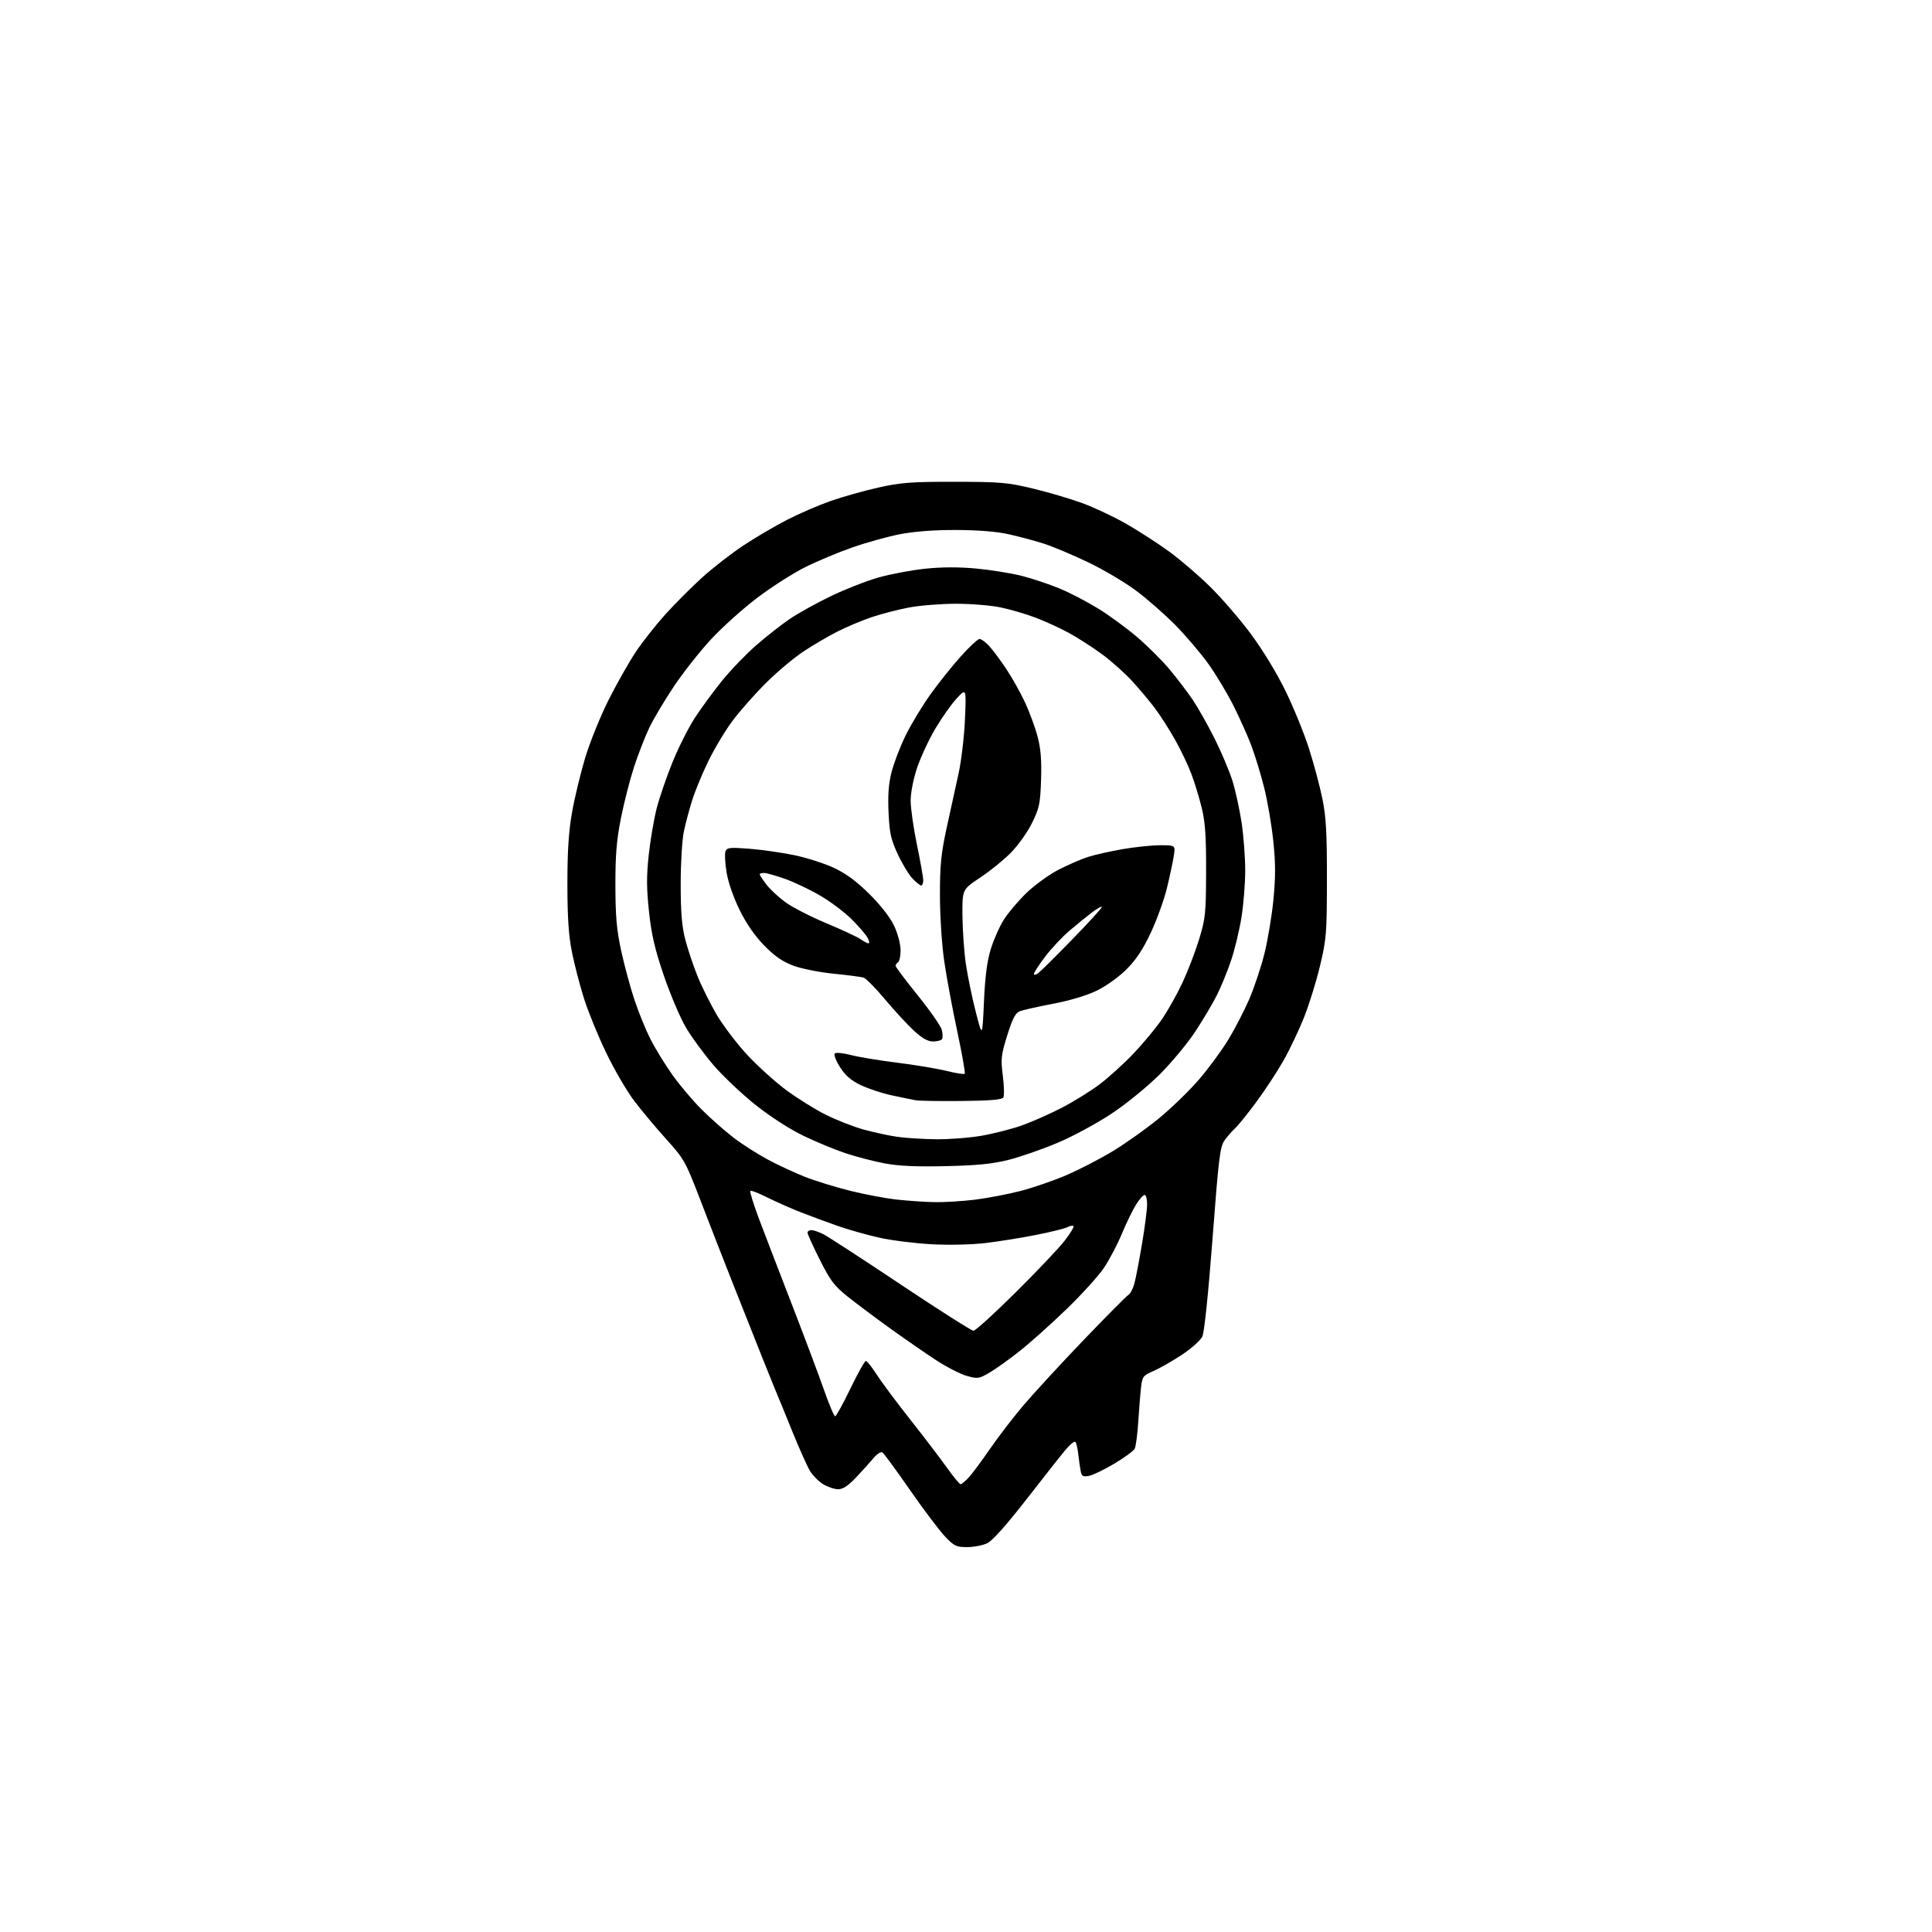 <?xml version="1.0" encoding="UTF-8" standalone="no"?>
<!-- Filename: e4bea4f133e6bc4af06cdbcd603b056f727677f4a8bd74bf3d6f19745a2ad376.svg -->
<!-- Created with https://svgstud.io -->
<svg
  version="1.1"
  xmlns="http://www.w3.org/2000/svg"
  xmlns:xlink="http://www.w3.org/1999/xlink"
  xmlns:svg="http://www.w3.org/2000/svg"
  xmlns:rdf="http://www.w3.org/1999/02/22-rdf-syntax-ns#"
  xmlns:cc="http://creativecommons.org/ns#"
  xmlns:dc="http://purl.org/dc/elements/1.1/"
  viewBox="0 0 768 768"
  width="768"
  height="768"
  role="img"
  aria-labelledby="titleID descID"
>
  <title id="titleID">achievement badge</title>
  <desc id="descID">AI-generated SVG illustration: achievement badge, created on https://svgstud.io</desc>

  <rect width="100%" height="100%" fill="white" />


  <path stroke="none" fill="black" fill-rule="evenodd" d="M384.43,615.00C380.10,615.00 379.28,614.60 375.58,610.69C373.34,608.32 367.07,600.00 361.65,592.19C356.24,584.39 351.33,577.70 350.74,577.34C350.15,576.98 348.59,577.99 347.26,579.59C345.93,581.19 342.83,584.64 340.35,587.25C337.16,590.62 335.08,592.00 333.18,592.00C331.71,591.99 329.03,591.10 327.24,590.01C325.45,588.91 323.09,586.55 322.00,584.76C320.91,582.97 317.74,575.88 314.95,569.00C312.17,562.12 309.50,555.60 309.02,554.50C308.54,553.40 305.81,546.65 302.95,539.50C300.10,532.35 294.83,519.08 291.24,510.00C287.65,500.93 281.92,486.21 278.50,477.30C272.49,461.64 272.03,460.83 264.81,452.80C260.70,448.24 254.97,441.39 252.09,437.59C249.20,433.78 244.21,425.23 241.01,418.59C237.80,411.94 233.82,402.21 232.16,396.96C230.50,391.72 228.34,383.39 227.35,378.46C226.04,371.86 225.56,364.75 225.55,351.50C225.54,338.43 226.05,330.62 227.38,323.00C228.40,317.23 230.76,307.41 232.63,301.19C234.51,294.98 238.70,284.63 241.94,278.19C245.19,271.76 250.02,263.23 252.68,259.22C255.34,255.22 260.66,248.47 264.50,244.21C268.34,239.96 274.96,233.34 279.21,229.49C283.46,225.65 290.81,219.94 295.55,216.81C300.29,213.68 308.06,209.11 312.83,206.66C317.60,204.21 325.38,200.84 330.12,199.17C334.86,197.51 343.41,195.10 349.12,193.82C358.12,191.81 362.17,191.50 379.50,191.52C397.62,191.54 400.53,191.79 410.50,194.18C416.55,195.63 425.38,198.23 430.12,199.96C434.86,201.68 442.83,205.44 447.82,208.30C452.81,211.16 460.47,216.12 464.85,219.32C469.22,222.52 476.47,228.74 480.96,233.15C485.46,237.55 492.72,245.95 497.10,251.82C501.84,258.18 507.44,267.36 510.93,274.50C514.16,281.10 518.39,291.45 520.32,297.50C522.26,303.55 524.67,312.55 525.67,317.50C527.14,324.70 527.49,331.09 527.47,349.50C527.45,370.87 527.26,373.29 524.78,383.72C523.32,389.90 520.47,399.12 518.45,404.22C516.44,409.33 512.75,417.10 510.26,421.50C507.77,425.90 502.89,433.35 499.41,438.05C495.94,442.76 492.12,447.48 490.94,448.55C489.75,449.62 487.88,451.77 486.77,453.33C484.98,455.84 484.43,460.29 482.00,492.33C480.34,514.14 478.74,529.60 477.95,531.27C477.24,532.80 473.57,536.08 469.77,538.58C465.98,541.08 460.91,543.97 458.51,545.00C454.49,546.72 454.10,547.21 453.62,551.18C453.33,553.56 452.82,559.73 452.50,564.90C452.17,570.08 451.52,575.03 451.05,575.90C450.58,576.78 446.96,579.43 443.01,581.79C439.06,584.15 434.54,586.34 432.97,586.66C430.53,587.14 430.02,586.87 429.61,584.87C429.34,583.56 428.91,580.55 428.65,578.17C428.38,575.78 427.86,573.53 427.49,573.17C427.11,572.80 425.47,574.08 423.84,576.00C422.20,577.92 415.19,586.80 408.26,595.72C400.00,606.34 394.53,612.47 392.42,613.47C390.65,614.31 387.05,615.00 384.43,615.00zM381.86,590.00C382.28,590.00 383.76,588.76 385.14,587.25C386.53,585.74 390.29,580.67 393.50,576.00C396.72,571.33 402.64,563.60 406.66,558.84C410.69,554.08 421.46,542.38 430.60,532.84C439.75,523.30 447.84,515.15 448.58,514.72C449.33,514.29 450.39,512.26 450.94,510.22C451.49,508.17 452.85,501.10 453.96,494.50C455.08,487.90 455.99,480.81 455.99,478.75C456.00,476.69 455.56,475.00 455.01,475.00C454.47,475.00 452.94,476.71 451.62,478.81C450.30,480.90 447.76,486.11 445.99,490.38C444.21,494.64 441.02,500.73 438.90,503.91C436.78,507.08 430.13,514.44 424.11,520.26C418.09,526.08 409.74,533.57 405.54,536.91C401.34,540.24 395.88,544.16 393.41,545.60C389.17,548.09 388.66,548.16 384.34,546.95C381.81,546.25 376.32,543.43 372.13,540.70C367.93,537.96 359.77,532.32 354.00,528.17C348.23,524.02 340.64,518.35 337.14,515.56C331.64,511.18 330.13,509.19 325.89,500.77C323.20,495.42 321.00,490.58 321.00,490.02C321.00,489.46 321.70,489.00 322.55,489.00C323.40,489.00 325.54,489.73 327.30,490.61C329.06,491.50 342.90,500.50 358.05,510.61C373.20,520.73 386.22,529.00 386.98,529.00C387.73,529.00 395.28,522.14 403.74,513.75C412.20,505.36 420.95,496.13 423.20,493.22C425.45,490.32 427.03,487.70 426.73,487.39C426.42,487.09 425.35,487.28 424.34,487.81C423.33,488.35 417.77,489.73 412.00,490.87C406.23,492.02 397.23,493.47 392.00,494.10C386.42,494.77 377.55,494.99 370.50,494.62C363.90,494.27 354.49,493.10 349.60,492.01C344.70,490.91 337.27,488.82 333.10,487.36C328.92,485.90 322.22,483.42 318.21,481.85C314.20,480.28 308.20,477.61 304.86,475.93C301.53,474.25 298.56,473.11 298.27,473.40C297.97,473.69 299.56,478.78 301.79,484.72C304.03,490.65 309.87,505.85 314.77,518.50C319.67,531.15 325.38,546.34 327.45,552.25C329.52,558.16 331.56,563.00 331.98,563.00C332.39,563.00 335.12,558.05 338.04,552.00C340.97,545.95 343.73,541.00 344.19,541.00C344.65,541.00 346.54,543.36 348.39,546.25C350.23,549.14 356.19,557.14 361.62,564.02C367.06,570.91 373.66,579.57 376.30,583.27C378.94,586.97 381.44,590.00 381.86,590.00zM371.50,477.87C375.35,477.94 382.55,477.50 387.50,476.90C392.45,476.29 400.64,474.73 405.69,473.42C410.75,472.11 418.99,469.27 424.00,467.10C429.02,464.94 437.26,460.68 442.31,457.63C447.37,454.57 455.55,448.77 460.50,444.72C465.45,440.68 472.66,433.71 476.52,429.23C480.39,424.75 485.69,417.54 488.32,413.20C490.94,408.86 494.66,401.67 496.58,397.22C498.51,392.77 501.19,384.75 502.55,379.39C503.91,374.04 505.55,364.30 506.19,357.75C507.09,348.56 507.08,343.19 506.14,334.21C505.47,327.81 503.84,318.27 502.50,313.01C501.17,307.75 498.90,300.31 497.46,296.47C496.02,292.64 492.80,285.45 490.32,280.50C487.83,275.55 483.32,268.05 480.29,263.82C477.26,259.60 471.35,252.66 467.14,248.40C462.94,244.15 455.91,237.99 451.51,234.72C447.12,231.45 438.57,226.40 432.51,223.50C426.46,220.60 418.57,217.28 415.00,216.13C411.43,214.98 405.12,213.29 401.00,212.38C396.11,211.29 388.80,210.70 380.00,210.68C371.23,210.66 363.44,211.25 357.76,212.35C352.95,213.29 344.44,215.65 338.85,217.60C333.26,219.55 324.75,223.11 319.95,225.52C315.15,227.93 306.65,233.37 301.05,237.61C295.46,241.84 287.27,249.18 282.86,253.90C278.46,258.63 271.77,267.08 268.01,272.67C264.25,278.26 259.80,285.74 258.11,289.28C256.42,292.82 253.69,299.82 252.05,304.85C250.41,309.88 248.06,319.05 246.83,325.24C245.09,334.02 244.61,339.91 244.63,352.00C244.65,364.31 245.13,369.66 246.94,378.00C248.19,383.77 250.57,392.55 252.22,397.50C253.88,402.45 256.71,409.43 258.52,413.00C260.34,416.57 264.19,422.88 267.09,427.00C269.98,431.12 275.31,437.45 278.93,441.05C282.54,444.65 288.28,449.71 291.68,452.30C295.07,454.89 301.15,458.77 305.18,460.93C309.20,463.09 315.88,466.19 320.00,467.82C324.12,469.44 332.23,471.94 338.00,473.37C343.77,474.80 352.10,476.37 356.50,476.85C360.90,477.34 367.65,477.80 371.50,477.87zM376.00,463.56C364.22,463.83 357.26,463.52 351.66,462.46C347.34,461.65 340.37,459.84 336.16,458.44C331.94,457.04 324.36,453.90 319.31,451.46C313.83,448.81 306.15,443.85 300.27,439.17C294.86,434.86 287.37,427.77 283.63,423.41C279.89,419.06 274.97,412.35 272.69,408.50C270.42,404.65 266.47,395.37 263.91,387.87C260.30,377.28 258.98,371.60 257.99,362.42C257.00,353.17 256.97,348.26 257.88,339.87C258.52,333.97 259.94,325.65 261.03,321.37C262.13,317.09 264.96,308.83 267.32,303.02C269.68,297.21 273.64,289.32 276.13,285.48C278.62,281.64 283.48,275.01 286.92,270.74C290.36,266.48 296.49,260.10 300.54,256.56C304.59,253.03 310.63,248.29 313.97,246.02C317.30,243.76 324.64,239.69 330.27,236.98C335.89,234.27 344.43,230.93 349.23,229.56C354.02,228.20 362.43,226.62 367.90,226.06C374.56,225.37 381.31,225.36 388.30,226.03C394.04,226.57 402.14,227.89 406.30,228.95C410.45,230.01 417.18,232.27 421.25,233.96C425.32,235.65 432.22,239.24 436.58,241.93C440.93,244.61 447.89,249.71 452.03,253.25C456.18,256.79 461.97,262.56 464.90,266.07C467.84,269.59 471.96,274.99 474.06,278.08C476.16,281.18 480.11,288.16 482.83,293.60C485.56,299.05 488.76,306.65 489.95,310.50C491.14,314.35 492.76,321.77 493.55,327.00C494.34,332.23 494.99,340.77 494.99,346.00C494.99,351.23 494.32,359.66 493.49,364.73C492.67,369.81 490.83,377.45 489.40,381.72C487.97,385.98 485.44,392.17 483.79,395.48C482.13,398.79 478.26,405.32 475.19,410.00C472.11,414.68 465.75,422.35 461.05,427.05C456.22,431.87 447.92,438.65 441.99,442.61C436.17,446.48 426.53,451.70 420.42,454.28C414.34,456.84 405.58,459.90 400.94,461.06C394.54,462.67 388.51,463.28 376.00,463.56zM372.00,452.87C377.23,452.94 385.47,452.30 390.32,451.45C395.16,450.60 402.36,448.75 406.32,447.34C410.27,445.93 417.32,442.81 422.00,440.39C426.68,437.98 433.46,433.78 437.07,431.06C440.69,428.34 446.82,422.77 450.70,418.68C454.58,414.60 459.67,408.44 462.00,405.00C464.34,401.55 467.97,395.08 470.06,390.61C472.15,386.14 475.11,378.44 476.63,373.49C479.19,365.13 479.39,363.23 479.44,346.50C479.49,332.55 479.10,326.86 477.73,321.23C476.76,317.23 474.89,311.10 473.58,307.62C472.27,304.14 469.32,297.96 467.02,293.89C464.72,289.83 461.14,284.25 459.07,281.50C457.00,278.75 452.97,273.94 450.11,270.81C447.25,267.68 441.90,262.90 438.21,260.17C434.52,257.44 428.57,253.61 425.00,251.65C421.43,249.70 415.40,246.93 411.62,245.51C407.83,244.08 401.61,242.26 397.80,241.46C393.99,240.66 386.00,240.00 380.05,240.00C374.09,240.00 365.63,240.68 361.25,241.51C356.87,242.34 350.18,244.08 346.39,245.37C342.60,246.66 336.58,249.19 333.02,250.99C329.45,252.79 323.38,256.34 319.52,258.88C315.66,261.42 308.89,267.10 304.48,271.50C300.06,275.90 294.09,282.65 291.21,286.50C288.34,290.35 284.01,297.55 281.61,302.50C279.20,307.45 276.31,314.43 275.18,318.00C274.05,321.57 272.55,327.20 271.85,330.50C271.14,333.85 270.58,343.13 270.59,351.50C270.59,362.75 271.05,368.25 272.41,373.50C273.41,377.35 275.59,383.88 277.26,388.00C278.92,392.12 282.36,399.03 284.89,403.35C287.43,407.67 292.88,414.84 297.00,419.29C301.12,423.73 308.09,430.03 312.47,433.28C316.86,436.54 323.93,440.95 328.19,443.09C332.45,445.23 339.25,447.90 343.30,449.01C347.35,450.12 353.33,451.42 356.58,451.89C359.84,452.37 366.77,452.81 372.00,452.87zM382.29,437.66C373.60,437.75 365.38,437.62 364.00,437.37C362.62,437.12 358.35,436.24 354.50,435.42C350.65,434.60 345.09,432.76 342.15,431.34C338.25,429.46 336.01,427.51 333.90,424.18C332.30,421.66 331.37,419.23 331.83,418.77C332.29,418.31 335.18,418.59 338.25,419.39C341.32,420.19 349.61,421.56 356.67,422.44C363.73,423.31 372.53,424.78 376.23,425.70C379.93,426.62 383.20,427.14 383.49,426.84C383.78,426.55 382.44,418.93 380.51,409.91C378.58,400.89 376.25,388.33 375.33,382.00C374.39,375.50 373.65,364.19 373.64,356.00C373.63,343.93 374.08,339.41 376.33,329.00C377.83,322.12 379.94,312.45 381.04,307.50C382.14,302.55 383.28,292.88 383.58,286.00C384.13,273.50 384.13,273.50 380.31,277.62C378.22,279.88 374.39,285.29 371.82,289.63C369.25,293.98 365.99,300.98 364.57,305.19C363.06,309.69 362.00,315.10 362.00,318.30C362.00,321.29 363.12,329.17 364.50,335.81C365.88,342.44 367.00,348.80 367.00,349.94C367.00,351.07 366.63,352.00 366.19,352.00C365.74,352.00 364.19,350.76 362.75,349.25C361.30,347.74 358.67,343.40 356.90,339.61C354.17,333.77 353.61,331.27 353.22,323.11C352.89,316.23 353.22,311.65 354.38,307.00C355.28,303.42 357.80,296.86 359.98,292.40C362.16,287.95 366.58,280.62 369.79,276.13C373.00,271.63 378.44,264.82 381.88,260.98C385.32,257.14 388.69,254.00 389.38,254.00C390.06,254.00 391.77,255.24 393.17,256.75C394.57,258.26 397.64,262.37 399.98,265.88C402.33,269.39 405.73,275.46 407.54,279.38C409.34,283.30 411.58,289.43 412.51,293.00C413.73,297.70 414.10,302.41 413.84,310.04C413.52,319.51 413.15,321.24 410.25,327.14C408.47,330.76 404.71,336.06 401.88,338.93C399.06,341.80 393.54,346.27 389.62,348.87C382.50,353.59 382.50,353.59 382.59,364.04C382.65,369.80 383.24,378.32 383.92,383.00C384.59,387.68 386.35,396.23 387.82,402.00C390.50,412.50 390.50,412.50 391.13,398.32C391.57,388.33 392.37,382.14 393.84,377.32C394.98,373.57 397.34,368.26 399.08,365.52C400.82,362.78 404.87,358.01 408.09,354.91C411.30,351.82 416.99,347.70 420.72,345.76C424.45,343.83 429.75,341.53 432.50,340.65C435.25,339.77 441.50,338.37 446.38,337.53C451.27,336.69 457.96,336.00 461.26,336.00C467.26,336.00 467.26,336.00 466.60,340.25C466.24,342.59 465.02,348.32 463.88,353.00C462.74,357.68 459.86,365.66 457.47,370.75C454.37,377.36 451.61,381.53 447.81,385.32C444.78,388.35 439.71,391.98 436.00,393.79C431.99,395.74 425.29,397.75 418.50,399.03C412.45,400.18 406.51,401.53 405.30,402.02C403.63,402.70 402.43,405.04 400.40,411.56C397.94,419.44 397.78,420.87 398.64,427.63C399.16,431.72 399.24,435.61 398.83,436.28C398.29,437.15 393.49,437.55 382.29,437.66zM370.92,414.00C368.82,414.00 366.60,412.75 363.33,409.75C360.79,407.41 355.63,401.82 351.86,397.32C348.10,392.82 344.23,388.90 343.26,388.61C342.29,388.32 336.93,387.62 331.34,387.06C325.75,386.50 318.55,385.06 315.34,383.86C311.09,382.27 307.95,380.10 303.82,375.89C300.13,372.12 296.71,367.20 294.04,361.80C291.59,356.84 289.49,350.81 288.83,346.82C288.22,343.15 288.03,339.38 288.39,338.43C288.97,336.92 290.08,336.79 297.77,337.38C302.57,337.75 310.62,338.89 315.65,339.92C320.68,340.96 327.88,343.27 331.65,345.06C336.45,347.34 340.67,350.48 345.74,355.53C350.22,360.00 353.93,364.80 355.48,368.13C356.88,371.14 357.98,375.34 357.99,377.69C358.00,380.00 357.55,382.16 357.00,382.50C356.45,382.84 356.00,383.48 356.00,383.92C356.00,384.37 359.98,389.67 364.85,395.71C369.72,401.75 374.01,407.90 374.38,409.39C374.76,410.88 374.80,412.52 374.47,413.05C374.15,413.57 372.55,414.00 370.92,414.00zM412.75,386.81C413.71,386.09 419.79,380.06 426.25,373.42C432.71,366.77 438.00,360.98 438.00,360.55C438.00,360.12 436.31,361.03 434.25,362.58C432.19,364.13 428.10,367.45 425.16,369.95C422.22,372.45 417.84,377.13 415.41,380.35C412.98,383.57 411.00,386.63 411.00,387.16C411.00,387.68 411.79,387.53 412.75,386.81zM345.26,375.00C345.70,375.00 345.54,374.00 344.88,372.78C344.23,371.57 341.40,368.27 338.60,365.47C335.79,362.67 330.14,358.41 326.03,356.01C321.92,353.61 315.62,350.61 312.03,349.35C308.44,348.08 304.71,347.03 303.75,347.02C302.79,347.01 302.00,347.26 302.00,347.57C302.00,347.88 303.18,349.68 304.62,351.57C306.06,353.46 309.46,356.63 312.17,358.62C314.87,360.61 322.18,364.36 328.39,366.96C334.61,369.55 340.77,372.43 342.07,373.34C343.38,374.25 344.81,375.00 345.26,375.00z" />

</svg>
